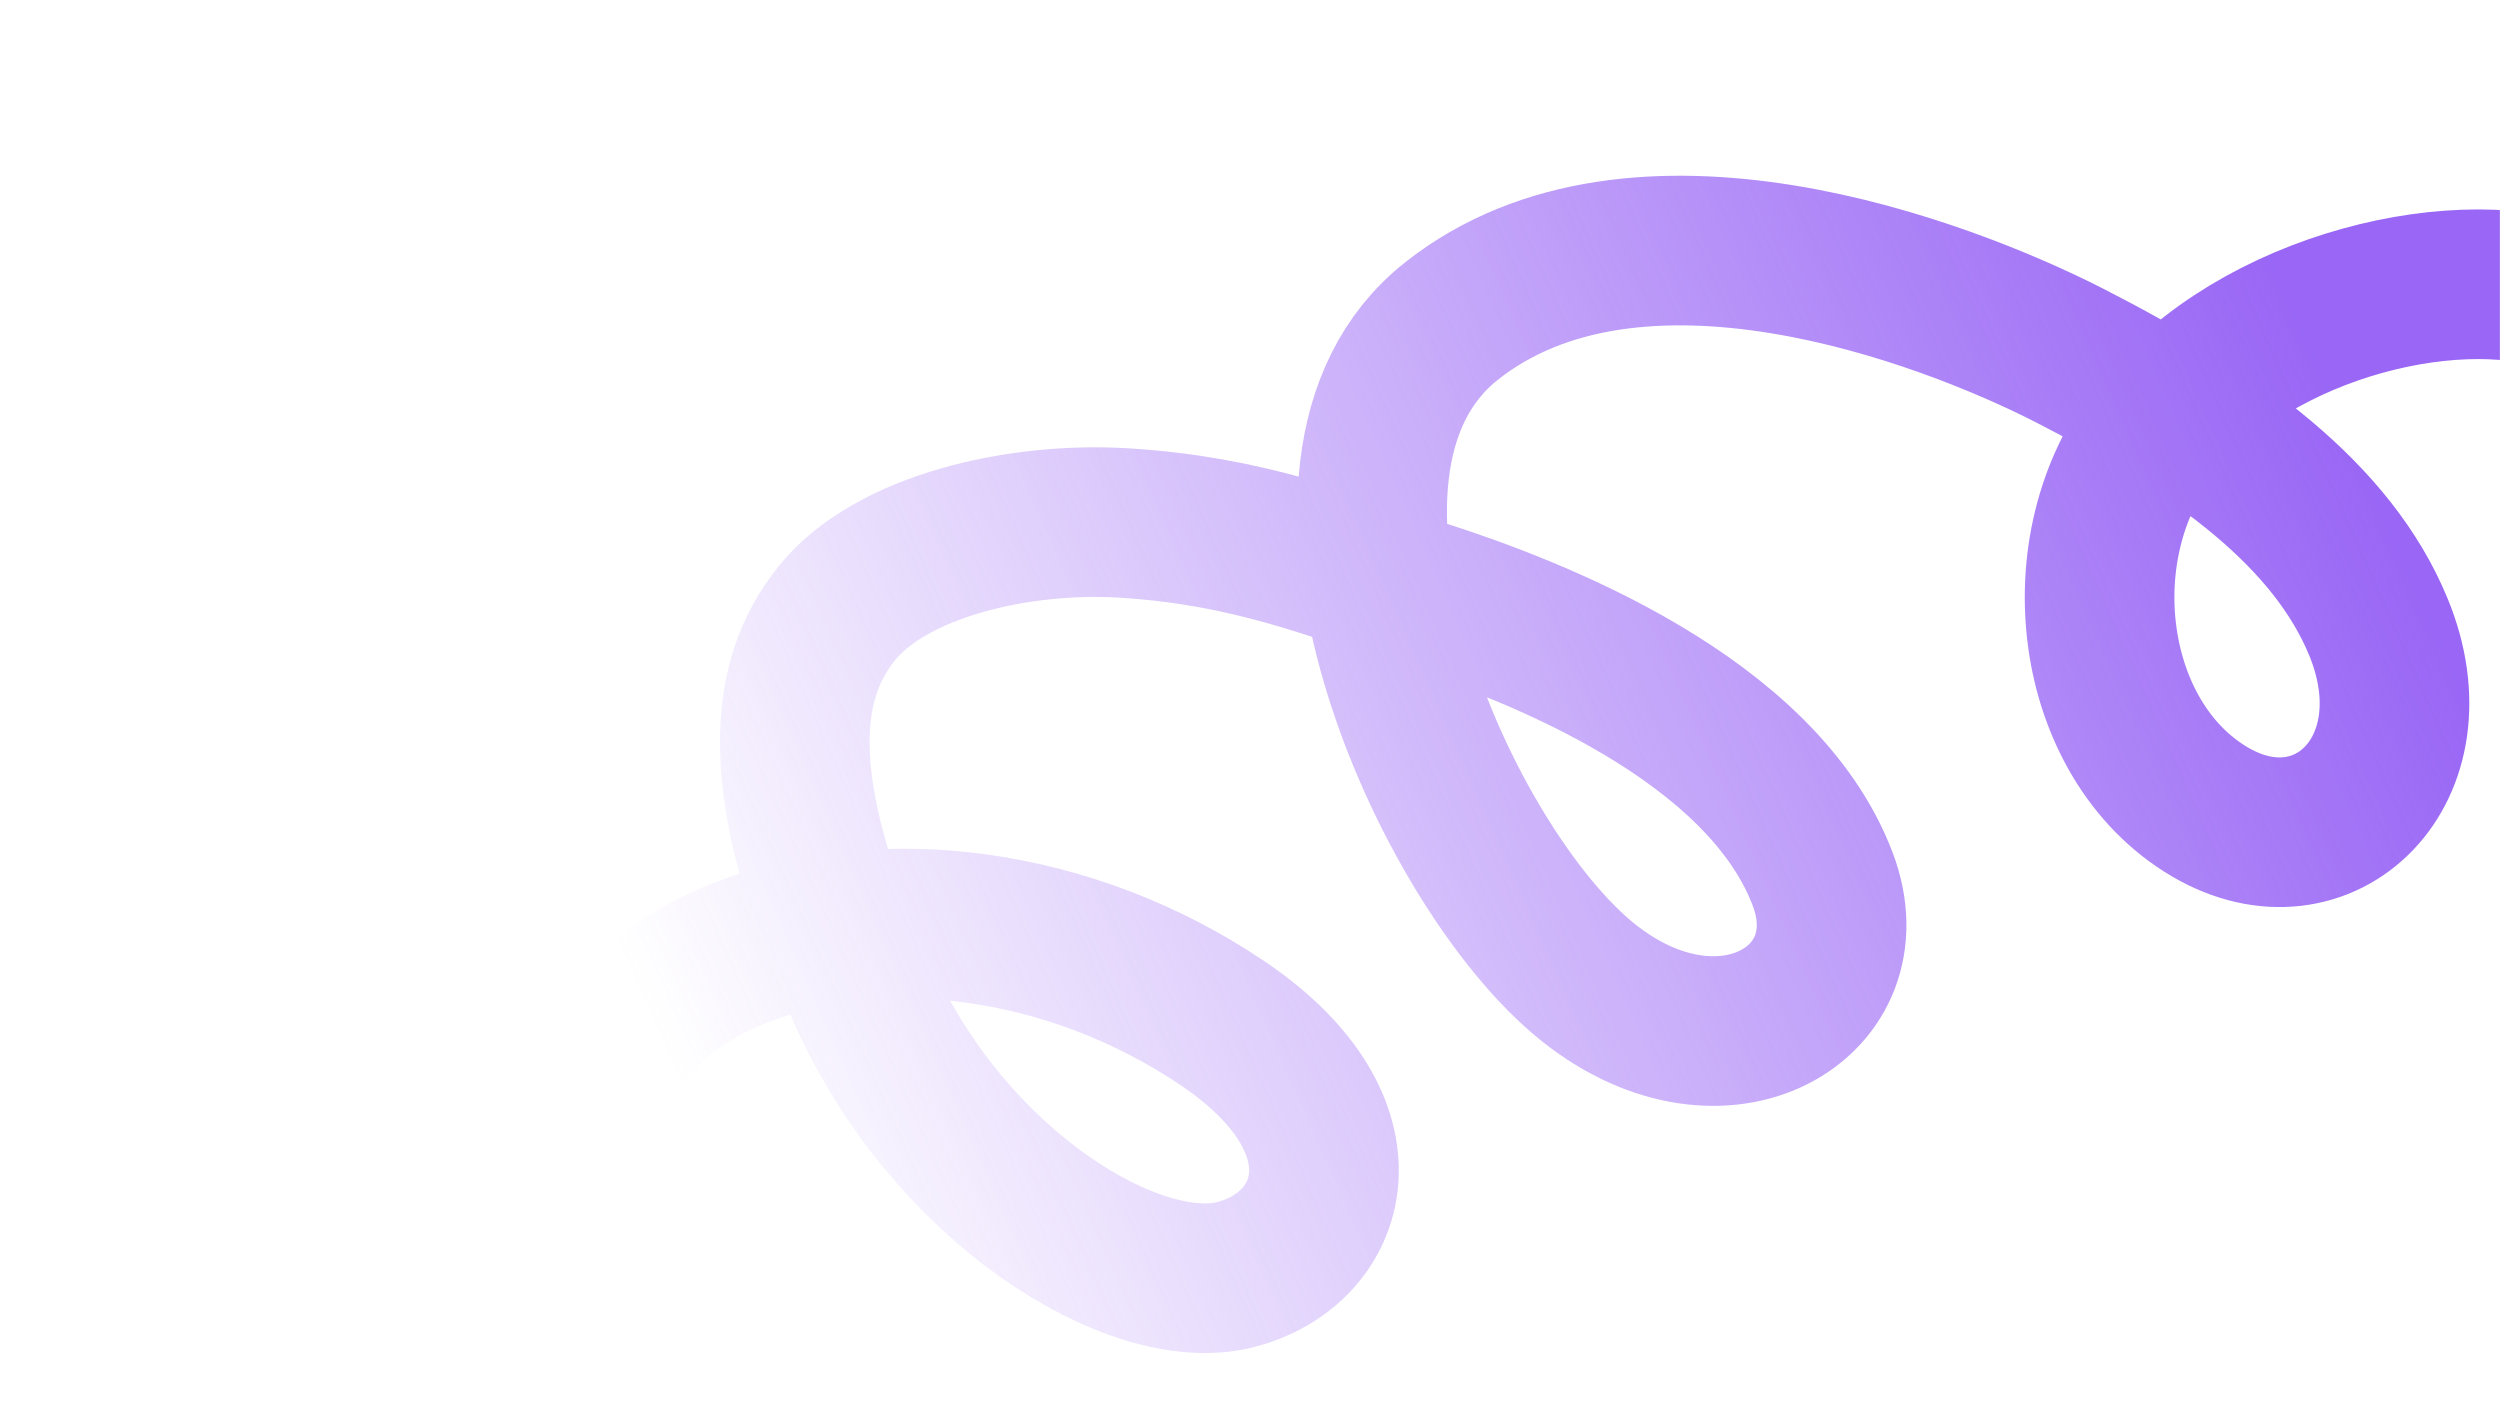<svg width="1920" height="1080" viewBox="0 0 1920 1080" fill="none" xmlns="http://www.w3.org/2000/svg">
<mask id="mask0_150_7805" style="mask-type:alpha" maskUnits="userSpaceOnUse" x="0" y="0" width="1921" height="1080">
<rect x="0" width="1920" height="1080" fill="#00031F"/>
</mask>
<g mask="url(#mask0_150_7805)">
<path d="M442.579 898.808C445.815 855.03 463.268 772.051 570.699 730.941C678.129 689.831 821.516 706.72 938.918 785.825C1056.32 864.939 1025.44 959.495 948.541 978.968C871.645 998.441 728.996 911.664 662.659 762.895C590.134 600.227 602.578 520.755 642.74 470.894C684.443 419.116 782.706 396.764 862.921 401.645C959.33 407.513 1021.9 434.056 1091.56 456.279C1178.8 484.104 1353.12 551.884 1399.86 675.263C1435.64 769.717 1323.77 836.91 1220.4 755.072C1108.76 666.674 972.776 359.052 1114.6 246.69C1256.43 134.327 1492.46 223.493 1589.32 272.969C1704.45 331.783 1791.51 396.076 1826.69 481.686C1871.66 591.133 1785.11 675.275 1697.13 623.496C1603.74 568.526 1584.43 419.617 1655.26 330.101C1732.94 231.918 1895.08 196.883 1976.93 231.056" stroke="url(#paint0_linear_150_7805)" stroke-width="114.917" stroke-miterlimit="10" stroke-linecap="round"/>
</g>
<defs>
<linearGradient id="paint0_linear_150_7805" x1="1773.72" y1="253.5" x2="513" y2="814" gradientUnits="userSpaceOnUse">
<stop stop-color="#9966F5"/>
<stop offset="1" stop-color="#9966F5" stop-opacity="0"/>
</linearGradient>
</defs>
</svg>
